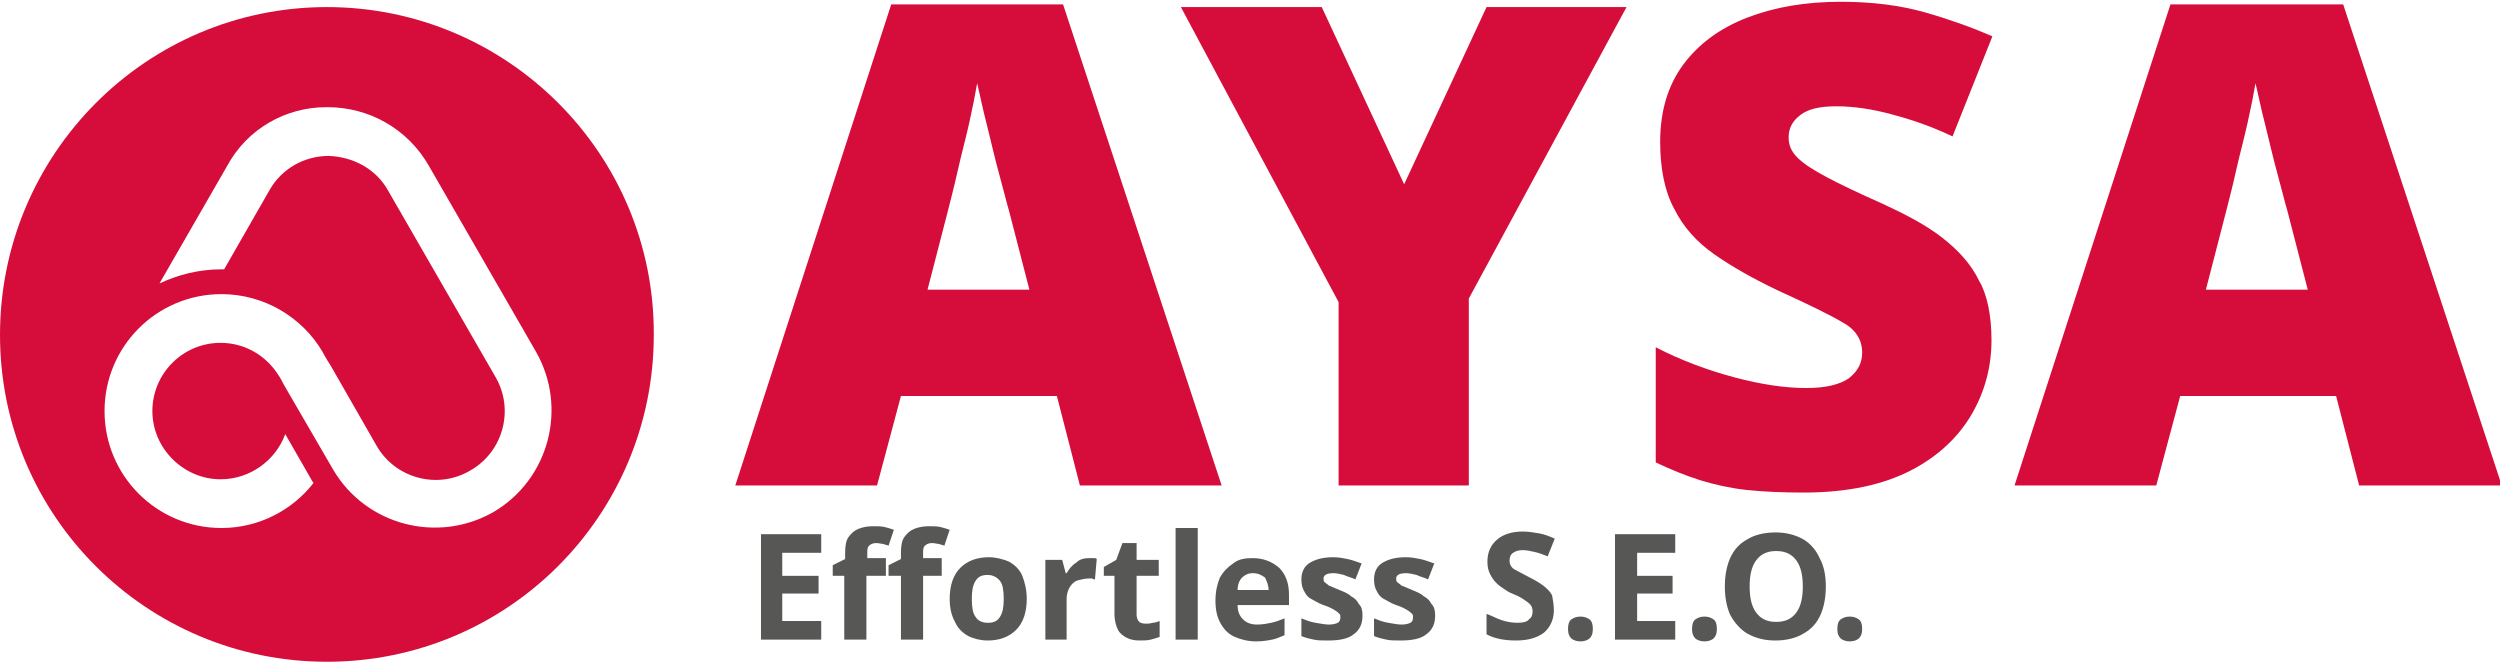 <svg xmlns="http://www.w3.org/2000/svg" xmlns:xlink="http://www.w3.org/1999/xlink" id="Layer_1" x="0px" y="0px" viewBox="0 0 282.2 74.7" xml:space="preserve"><path fill-rule="evenodd" fill="#D60D3A" d="M36.9,0.8C16.5,0.8,0,17.4,0,37.8c0,20.4,16.5,36.9,36.9,36.9s36.9-16.5,36.9-36.9 C73.9,17.4,57.3,0.8,36.9,0.8 M36.8,12.1L36.8,12.1l0.1,0h0h0H37c4.6,0,9,2.4,11.4,6.6l12.1,21c3.6,6.3,1.5,14.4-4.8,18.1 c-6.3,3.6-14.4,1.5-18.1-4.8l-5.4-9.3c-0.3-0.5-0.5-1-0.8-1.4c-1.4-2.2-3.8-3.6-6.5-3.6c-4.3,0-7.7,3.5-7.7,7.7s3.5,7.7,7.7,7.7 c3.3,0,6.2-2.1,7.3-5.1l3.1,5.4l0.1,0.1c-2.4,3.1-6.2,5.1-10.4,5.1c-7.3,0-13.2-5.9-13.2-13.2c0-7.3,5.9-13.2,13.2-13.2 c4.8,0,9.1,2.6,11.4,6.5c0.3,0.6,0.7,1.2,1,1.7l5.1,8.9c2.1,3.7,6.9,5,10.6,2.8c3.7-2.1,5-6.9,2.8-10.6l-12.1-21 c-1.4-2.5-4-3.8-6.7-3.9c-2.7,0-5.3,1.4-6.7,3.9l-5.1,8.9c-0.1,0-0.2,0-0.3,0c-2.5,0-4.9,0.6-7,1.6l7.6-13.2 C27.9,14.5,32.3,12.1,36.8,12.1"></path><path fill="#D60D3A" d="M121.9,54.8l-2.6-10.1h-17.6L99,54.8h-16l17.6-54.3H120l17.9,54.3H121.9z M113.9,23.8 c-0.3-1-0.6-2.3-1.1-4.1c-0.5-1.8-0.9-3.6-1.4-5.6c-0.5-1.9-0.8-3.5-1.1-4.7c-0.2,1.2-0.5,2.7-0.9,4.5c-0.4,1.8-0.9,3.6-1.3,5.4 c-0.4,1.8-0.8,3.3-1.1,4.5l-2.3,8.9h11.5L113.9,23.8z"></path><polygon fill="#D60D3A" points="158.5,20.8 167.8,0.8 183.6,0.8 165.8,33.7 165.8,54.8 151.1,54.8 151.1,34.1 133.3,0.8 149.2,0.8  "></polygon><path fill="#D60D3A" d="M224.8,38.4c0,2.9-0.7,5.7-2.2,8.3c-1.5,2.6-3.8,4.8-6.9,6.4c-3.1,1.6-7.1,2.5-12.1,2.5 c-2.5,0-4.6-0.1-6.5-0.3c-1.8-0.2-3.6-0.6-5.2-1.1c-1.6-0.5-3.3-1.2-5-2v-13c2.9,1.5,5.9,2.6,8.9,3.4c3,0.8,5.7,1.2,8.1,1.2 c2.2,0,3.8-0.4,4.8-1.1c1-0.8,1.5-1.7,1.5-2.9c0-1.4-0.7-2.6-2.2-3.4c-1.5-0.9-4-2.1-7.5-3.7c-2.7-1.3-5-2.6-7-4 c-2-1.4-3.5-3.1-4.5-5.1c-1.1-2-1.6-4.6-1.6-7.6c0-3.5,0.9-6.4,2.6-8.7c1.7-2.3,4.1-4.1,7.2-5.3c3.1-1.2,6.6-1.8,10.6-1.8 c3.5,0,6.7,0.4,9.5,1.2c2.8,0.8,5.3,1.7,7.6,2.7l-4.5,11.3c-2.3-1.1-4.6-1.9-6.9-2.5c-2.2-0.6-4.3-0.9-6.2-0.9c-1.9,0-3.2,0.3-4.1,1 c-0.9,0.7-1.3,1.5-1.3,2.5c0,0.9,0.3,1.6,1,2.3c0.7,0.7,1.8,1.4,3.3,2.2c1.5,0.8,3.6,1.8,6.3,3c2.6,1.2,4.9,2.4,6.7,3.8 c1.8,1.4,3.3,3,4.2,4.9C224.3,33.2,224.8,35.6,224.8,38.4"></path><path fill="#D60D3A" d="M266.3,54.8l-2.6-10.1h-17.6l-2.7,10.1h-16l17.6-54.3h19.5l17.9,54.3H266.3z M258.2,23.8 c-0.3-1-0.6-2.3-1.1-4.1c-0.5-1.8-0.9-3.6-1.4-5.6c-0.5-1.9-0.8-3.5-1.1-4.7c-0.2,1.2-0.5,2.7-0.9,4.5c-0.4,1.8-0.9,3.6-1.3,5.4 c-0.4,1.8-0.8,3.3-1.1,4.5l-2.3,8.9h11.5L258.2,23.8z"></path><polygon fill="#575756" points="92.7,72.2 85.9,72.2 85.9,60.3 92.7,60.3 92.7,62.4 88.3,62.4 88.3,65 92.4,65 92.4,67 88.3,67  88.3,70.1 92.7,70.1 "></polygon><path fill="#575756" d="M99.9,65h-2.1v7.2h-2.5V65H94v-1.2l1.4-0.7v-0.7c0-0.8,0.1-1.4,0.4-1.8c0.3-0.4,0.6-0.7,1.1-0.9 c0.5-0.2,1-0.3,1.7-0.3c0.5,0,0.9,0,1.3,0.1c0.4,0.1,0.7,0.2,1,0.3l-0.6,1.8c-0.2-0.1-0.4-0.1-0.6-0.2c-0.2,0-0.5-0.1-0.8-0.1 c-0.3,0-0.6,0.1-0.8,0.3c-0.2,0.2-0.2,0.5-0.2,0.8v0.6h2.1V65z"></path><path fill="#575756" d="M106.3,65h-2.1v7.2h-2.5V65h-1.4v-1.2l1.4-0.7v-0.7c0-0.8,0.1-1.4,0.4-1.8c0.3-0.4,0.6-0.7,1.1-0.9 c0.5-0.2,1-0.3,1.7-0.3c0.5,0,0.9,0,1.3,0.1c0.4,0.1,0.7,0.2,1,0.3l-0.6,1.8c-0.2-0.1-0.4-0.1-0.6-0.2c-0.2,0-0.5-0.1-0.8-0.1 c-0.3,0-0.6,0.1-0.8,0.3c-0.2,0.2-0.2,0.5-0.2,0.8v0.6h2.1V65z"></path><path fill="#575756" d="M115.9,67.6c0,1.5-0.4,2.7-1.2,3.5c-0.8,0.8-1.9,1.2-3.2,1.2c-0.8,0-1.6-0.2-2.2-0.5 c-0.7-0.4-1.2-0.9-1.5-1.6c-0.4-0.7-0.6-1.6-0.6-2.6c0-1.5,0.4-2.7,1.2-3.5c0.8-0.8,1.9-1.2,3.2-1.2c0.8,0,1.6,0.2,2.3,0.5 c0.7,0.4,1.2,0.9,1.5,1.6C115.7,65.8,115.9,66.6,115.9,67.6 M109.7,67.6c0,0.9,0.1,1.6,0.4,2c0.3,0.5,0.8,0.7,1.4,0.7 c0.7,0,1.1-0.2,1.4-0.7c0.3-0.5,0.4-1.1,0.4-2c0-0.9-0.1-1.6-0.4-2c-0.3-0.4-0.8-0.7-1.4-0.7c-0.7,0-1.1,0.2-1.4,0.7 C109.8,66.1,109.7,66.7,109.7,67.6"></path><path fill="#575756" d="M123,63c0.1,0,0.3,0,0.4,0c0.2,0,0.3,0,0.4,0.1l-0.2,2.3c-0.1,0-0.2,0-0.3-0.1c-0.1,0-0.3,0-0.4,0 c-0.4,0-0.8,0.1-1.2,0.2c-0.4,0.1-0.7,0.4-0.9,0.7c-0.2,0.3-0.4,0.8-0.4,1.4v4.6H118v-9h1.9l0.4,1.5h0.1c0.3-0.5,0.6-0.9,1.1-1.2 C121.9,63.1,122.4,63,123,63"></path><path fill="#575756" d="M129.3,70.4c0.3,0,0.5,0,0.8-0.1c0.3,0,0.5-0.1,0.8-0.2v1.8c-0.3,0.1-0.6,0.2-1,0.3 c-0.4,0.1-0.8,0.1-1.3,0.1c-0.5,0-1-0.1-1.4-0.3c-0.4-0.2-0.8-0.5-1-0.9c-0.2-0.4-0.4-1-0.4-1.8V65h-1.2v-1l1.4-0.8l0.7-1.9h1.6v1.9 h2.5V65h-2.5v4.4c0,0.3,0.1,0.6,0.3,0.8C128.7,70.3,129,70.4,129.3,70.4"></path><rect x="132.7" y="59.6" fill="#575756" width="2.5" height="12.6"></rect><path fill="#575756" d="M141.4,63c1.2,0,2.2,0.4,3,1.1c0.7,0.7,1.1,1.7,1.1,3v1.2h-5.8c0,0.7,0.2,1.2,0.6,1.6 c0.4,0.4,0.9,0.6,1.6,0.6c0.6,0,1.1-0.1,1.6-0.2c0.5-0.1,1-0.3,1.5-0.5v1.9c-0.5,0.2-0.9,0.4-1.4,0.5c-0.5,0.1-1.1,0.2-1.8,0.2 c-0.9,0-1.7-0.2-2.4-0.5c-0.7-0.3-1.2-0.8-1.6-1.5c-0.4-0.7-0.6-1.5-0.6-2.6c0-1,0.2-1.9,0.5-2.6c0.4-0.7,0.9-1.2,1.5-1.6 C139.8,63.1,140.6,63,141.4,63 M141.4,64.7c-0.5,0-0.9,0.2-1.2,0.5c-0.3,0.3-0.5,0.8-0.5,1.4h3.5c0-0.5-0.2-1-0.4-1.4 C142.4,64.9,142,64.7,141.4,64.7"></path><path fill="#575756" d="M153.8,69.5c0,0.9-0.3,1.6-1,2.1c-0.6,0.5-1.6,0.7-2.9,0.7c-0.6,0-1.2,0-1.6-0.1c-0.5-0.1-0.9-0.2-1.4-0.4 v-2c0.5,0.2,1,0.4,1.6,0.5c0.6,0.1,1.1,0.2,1.5,0.2c0.5,0,0.8-0.1,1-0.2c0.2-0.1,0.3-0.3,0.3-0.6c0-0.2,0-0.3-0.1-0.4 c-0.1-0.1-0.3-0.3-0.5-0.4c-0.3-0.2-0.7-0.4-1.3-0.6c-0.6-0.2-1-0.5-1.4-0.7c-0.4-0.2-0.6-0.5-0.8-0.9c-0.2-0.3-0.3-0.8-0.3-1.3 c0-0.8,0.3-1.5,1-1.9c0.7-0.4,1.5-0.6,2.6-0.6c0.6,0,1.1,0.1,1.6,0.2s1,0.3,1.6,0.5l-0.7,1.8c-0.4-0.2-0.9-0.3-1.3-0.5 c-0.4-0.1-0.8-0.2-1.2-0.2c-0.7,0-1.1,0.2-1.1,0.6c0,0.1,0,0.3,0.1,0.4c0.1,0.1,0.3,0.2,0.5,0.4c0.3,0.1,0.7,0.3,1.2,0.5 c0.5,0.2,1,0.4,1.3,0.7c0.4,0.2,0.7,0.5,0.9,0.9C153.7,68.5,153.8,68.9,153.8,69.5"></path><path fill="#575756" d="M162,69.5c0,0.9-0.3,1.6-1,2.1c-0.6,0.5-1.6,0.7-2.9,0.7c-0.6,0-1.2,0-1.6-0.1c-0.5-0.1-0.9-0.2-1.4-0.4v-2 c0.5,0.2,1,0.4,1.6,0.5c0.6,0.1,1.1,0.2,1.5,0.2c0.5,0,0.8-0.1,1-0.2c0.2-0.1,0.3-0.3,0.3-0.6c0-0.2,0-0.3-0.1-0.4 c-0.1-0.1-0.3-0.3-0.5-0.4c-0.3-0.2-0.7-0.4-1.3-0.6c-0.6-0.2-1-0.5-1.4-0.7c-0.4-0.2-0.6-0.5-0.8-0.9c-0.2-0.3-0.3-0.8-0.3-1.3 c0-0.8,0.3-1.5,1-1.9c0.7-0.4,1.5-0.6,2.6-0.6c0.6,0,1.1,0.1,1.6,0.2s1,0.3,1.6,0.5l-0.7,1.8c-0.4-0.2-0.9-0.3-1.3-0.5 c-0.4-0.1-0.8-0.2-1.2-0.2c-0.7,0-1.1,0.2-1.1,0.6c0,0.1,0,0.3,0.1,0.4c0.1,0.1,0.3,0.2,0.5,0.4c0.3,0.1,0.7,0.3,1.2,0.5 c0.5,0.2,1,0.4,1.3,0.7c0.4,0.2,0.7,0.5,0.9,0.9C161.9,68.5,162,68.9,162,69.5"></path><path fill="#575756" d="M175.4,68.9c0,1-0.4,1.9-1.1,2.5c-0.8,0.6-1.8,0.9-3.2,0.9c-1.2,0-2.4-0.2-3.3-0.7v-2.3 c0.6,0.2,1.1,0.5,1.7,0.7c0.6,0.2,1.2,0.3,1.8,0.3c0.6,0,1.1-0.1,1.3-0.4c0.3-0.2,0.4-0.5,0.4-0.9c0-0.3-0.1-0.6-0.3-0.8 c-0.2-0.2-0.5-0.4-0.8-0.6s-0.7-0.4-1.2-0.6c-0.3-0.1-0.6-0.3-0.9-0.5c-0.3-0.2-0.6-0.4-0.9-0.7c-0.3-0.3-0.5-0.6-0.7-1 c-0.2-0.4-0.3-0.8-0.3-1.4c0-1.1,0.4-1.9,1.1-2.5c0.7-0.6,1.7-0.9,2.9-0.9c0.6,0,1.2,0.1,1.8,0.2c0.6,0.1,1.1,0.3,1.8,0.6l-0.8,2 c-0.5-0.2-1-0.4-1.5-0.5c-0.4-0.1-0.9-0.2-1.3-0.2c-0.5,0-0.8,0.1-1.1,0.3c-0.3,0.2-0.4,0.5-0.4,0.9c0,0.4,0.2,0.8,0.6,1 c0.4,0.2,0.9,0.5,1.7,0.9c0.6,0.3,1.1,0.6,1.5,0.9c0.4,0.3,0.8,0.7,1,1.1C175.3,67.7,175.4,68.3,175.4,68.9"></path><path fill="#575756" d="M177,71c0-0.5,0.1-0.9,0.4-1.1c0.3-0.2,0.6-0.3,1-0.3c0.4,0,0.7,0.1,1,0.3c0.3,0.2,0.4,0.6,0.4,1.1 c0,0.5-0.1,0.8-0.4,1.1c-0.3,0.2-0.6,0.3-1,0.3c-0.4,0-0.7-0.1-1-0.3C177.1,71.8,177,71.5,177,71"></path><polygon fill="#575756" points="189.1,72.2 182.3,72.2 182.3,60.3 189.1,60.3 189.1,62.4 184.8,62.4 184.8,65 188.8,65 188.8,67  184.8,67 184.8,70.1 189.1,70.1 "></polygon><path fill="#575756" d="M191,71c0-0.5,0.1-0.9,0.4-1.1c0.3-0.2,0.6-0.3,1-0.3c0.4,0,0.7,0.1,1,0.3c0.3,0.2,0.4,0.6,0.4,1.1 c0,0.5-0.1,0.8-0.4,1.1c-0.3,0.2-0.6,0.3-1,0.3c-0.4,0-0.7-0.1-1-0.3C191.1,71.8,191,71.5,191,71"></path><path fill="#575756" d="M206.1,66.2c0,1.2-0.2,2.3-0.6,3.2c-0.4,0.9-1,1.6-1.9,2.1c-0.8,0.5-1.9,0.8-3.2,0.8c-1.3,0-2.3-0.3-3.2-0.8 c-0.8-0.5-1.4-1.2-1.9-2.1c-0.4-0.9-0.6-2-0.6-3.2s0.2-2.3,0.6-3.2c0.4-0.9,1-1.6,1.9-2.1c0.8-0.5,1.9-0.8,3.2-0.8 c1.3,0,2.3,0.3,3.2,0.8c0.8,0.5,1.4,1.2,1.8,2.1C205.9,63.9,206.1,65,206.1,66.2 M197.5,66.2c0,1.2,0.2,2.2,0.7,2.9 c0.5,0.7,1.2,1.1,2.3,1.1c1.1,0,1.8-0.4,2.3-1.1c0.5-0.7,0.7-1.7,0.7-2.9c0-1.2-0.2-2.2-0.7-2.9s-1.2-1.1-2.3-1.1 c-1.1,0-1.8,0.4-2.3,1.1C197.7,64,197.5,65,197.5,66.2"></path><path fill="#575756" d="M207.4,71c0-0.5,0.1-0.9,0.4-1.1c0.3-0.2,0.6-0.3,1-0.3c0.4,0,0.7,0.1,1,0.3c0.3,0.2,0.4,0.6,0.4,1.1 c0,0.5-0.1,0.8-0.4,1.1c-0.3,0.2-0.6,0.3-1,0.3c-0.4,0-0.7-0.1-1-0.3C207.5,71.8,207.4,71.5,207.4,71"></path></svg>